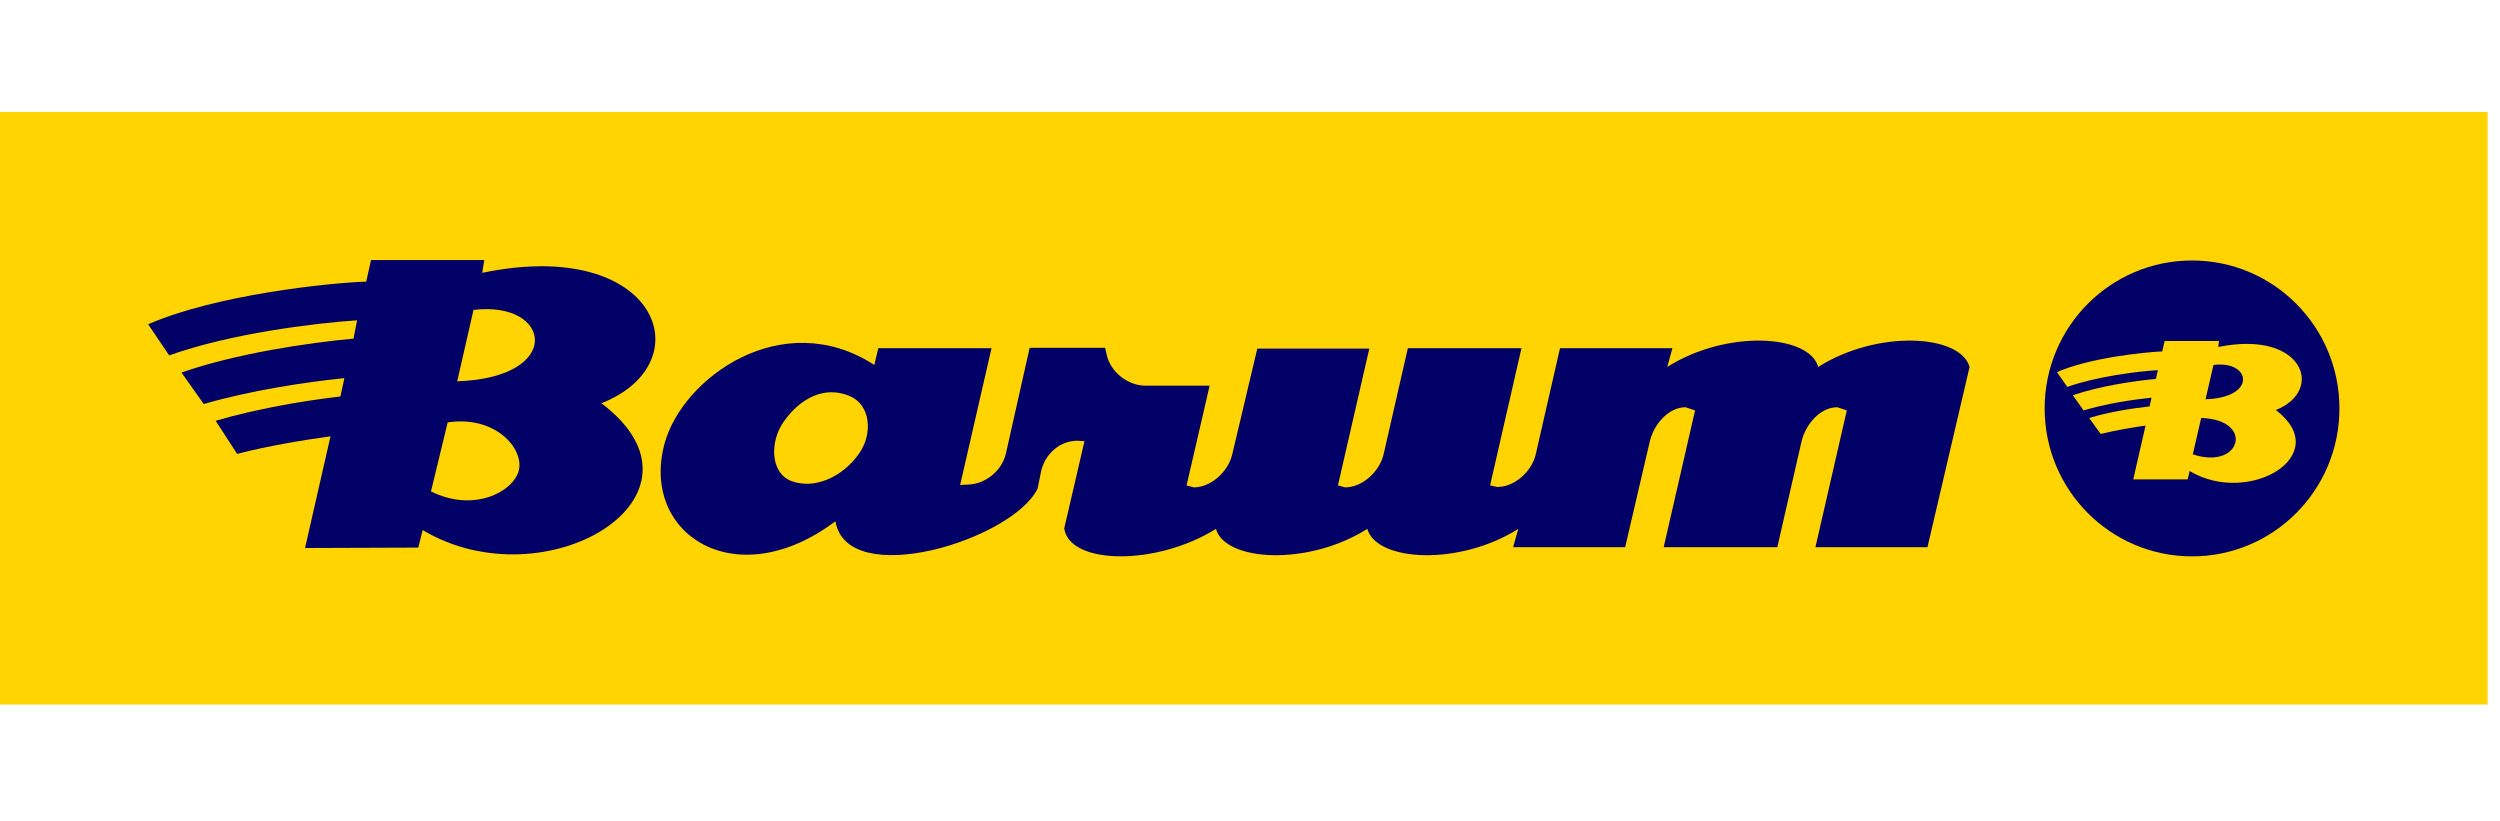<?xml version="1.0" encoding="UTF-8"?>
<svg xmlns="http://www.w3.org/2000/svg" width="402" height="132" viewBox="0 0 402 132" fill="none">
  <path d="M400 18H0V113.285H400V18Z" fill="#FFD400"></path>
  <path d="M328.78 65.675C328.78 52.53 339.384 41.886 352.479 41.886C365.575 41.886 376.179 52.53 376.179 65.675C376.179 78.82 365.575 89.464 352.479 89.464C339.384 89.464 328.78 78.82 328.78 65.675Z" fill="#000066"></path>
  <path fill-rule="evenodd" clip-rule="evenodd" d="M34.681 67.662C41.196 65.739 48.734 64.456 54.739 63.751L55.378 60.801C49.054 61.443 40.238 62.789 32.764 64.969L29.187 59.904C38.002 56.826 49.692 55.095 56.847 54.453L57.422 51.504C50.651 51.953 37.044 53.62 27.207 57.147L23.821 52.145C34.681 47.4 52.886 45.476 58.891 45.284L59.657 41.821H77.863L77.544 43.873C105.842 37.974 113.188 58.365 96.707 64.841C116.446 79.782 87.7 97.03 67.962 85.232L67.259 88.053L49.053 88.118L53.142 70.163C48.479 70.805 43.113 71.702 38.13 72.985L34.681 67.662ZM73.519 61.314C90.767 60.737 88.722 48.298 76.138 49.837L73.519 61.314ZM69.303 79.012C76.01 82.411 82.462 79.204 83.421 75.678C84.315 72.151 79.652 66.765 71.986 67.919L69.303 79.012Z" fill="#000066"></path>
  <path fill-rule="evenodd" clip-rule="evenodd" d="M335.935 67.214C339.065 66.252 342.706 65.675 345.644 65.354L345.964 63.944C342.898 64.264 338.682 64.905 335.04 65.995L333.316 63.559C337.532 62.084 343.217 61.25 346.666 60.93L346.986 59.519C343.728 59.711 337.148 60.545 332.421 62.212L330.76 59.84C335.999 57.531 344.75 56.634 347.688 56.505L348.072 54.838H356.823L356.695 55.8C370.366 52.979 373.879 62.789 365.958 65.931C375.476 73.177 361.614 81.449 352.096 75.742L351.777 77.088H343.025L345.006 68.432C342.77 68.753 340.215 69.201 337.787 69.779L335.935 67.214ZM354.651 64.2C362.956 63.944 361.997 57.916 355.929 58.685L354.651 64.2ZM352.607 73.049C360.337 75.678 362.636 67.47 353.949 67.214L352.607 73.049Z" fill="#FFD400"></path>
  <path fill-rule="evenodd" clip-rule="evenodd" d="M316.707 59.006C315.238 53.748 301.887 52.979 292.369 59.006C290.9 53.748 277.613 52.979 268.095 59.006L268.925 55.992H255.958H250.848L246.951 73.049C246.312 75.806 243.565 78.307 240.755 78.307L239.605 78.05L244.651 55.992H226.382L222.485 73.049C221.846 75.806 219.1 78.371 216.289 78.371L215.139 78.05L220.186 56.056H202.172L198.147 73.049C197.508 75.806 194.762 78.371 191.951 78.371L190.801 78.05L194.506 62.02H184.222C181.347 62.02 178.6 59.84 177.961 57.082L177.706 55.928H165.569L161.736 72.985C161.097 75.742 158.351 77.922 155.54 77.922L154.39 77.986L159.437 55.992H141.231L140.592 58.685C125.836 49.131 109.739 60.737 106.864 71.317C102.903 85.873 118.298 95.876 134.332 83.821C136.248 94.978 162.822 86.835 166.847 78.563L167.421 75.742C168.06 72.985 170.424 70.869 173.234 70.869L174.384 70.933L171.126 84.975C172.021 90.875 186.01 91.003 195.528 85.04C196.997 90.298 210.348 91.067 219.866 85.04C221.335 90.298 234.622 91.067 244.14 85.04L243.31 87.989H261.324L265.284 70.997C265.923 68.24 268.287 65.482 271.033 65.482L272.566 65.995L267.52 87.989H285.789L289.686 70.997C290.325 68.24 292.688 65.482 295.435 65.482L296.968 65.995L291.922 87.989H309.936L316.707 59.006ZM126.028 67.791C128.647 64.072 132.543 61.956 136.632 63.687C140.017 65.098 140.401 69.778 138.101 72.985C135.482 76.704 130.946 78.756 127.241 77.345C123.792 75.998 123.792 70.933 126.028 67.791Z" fill="#000066"></path>
</svg>

